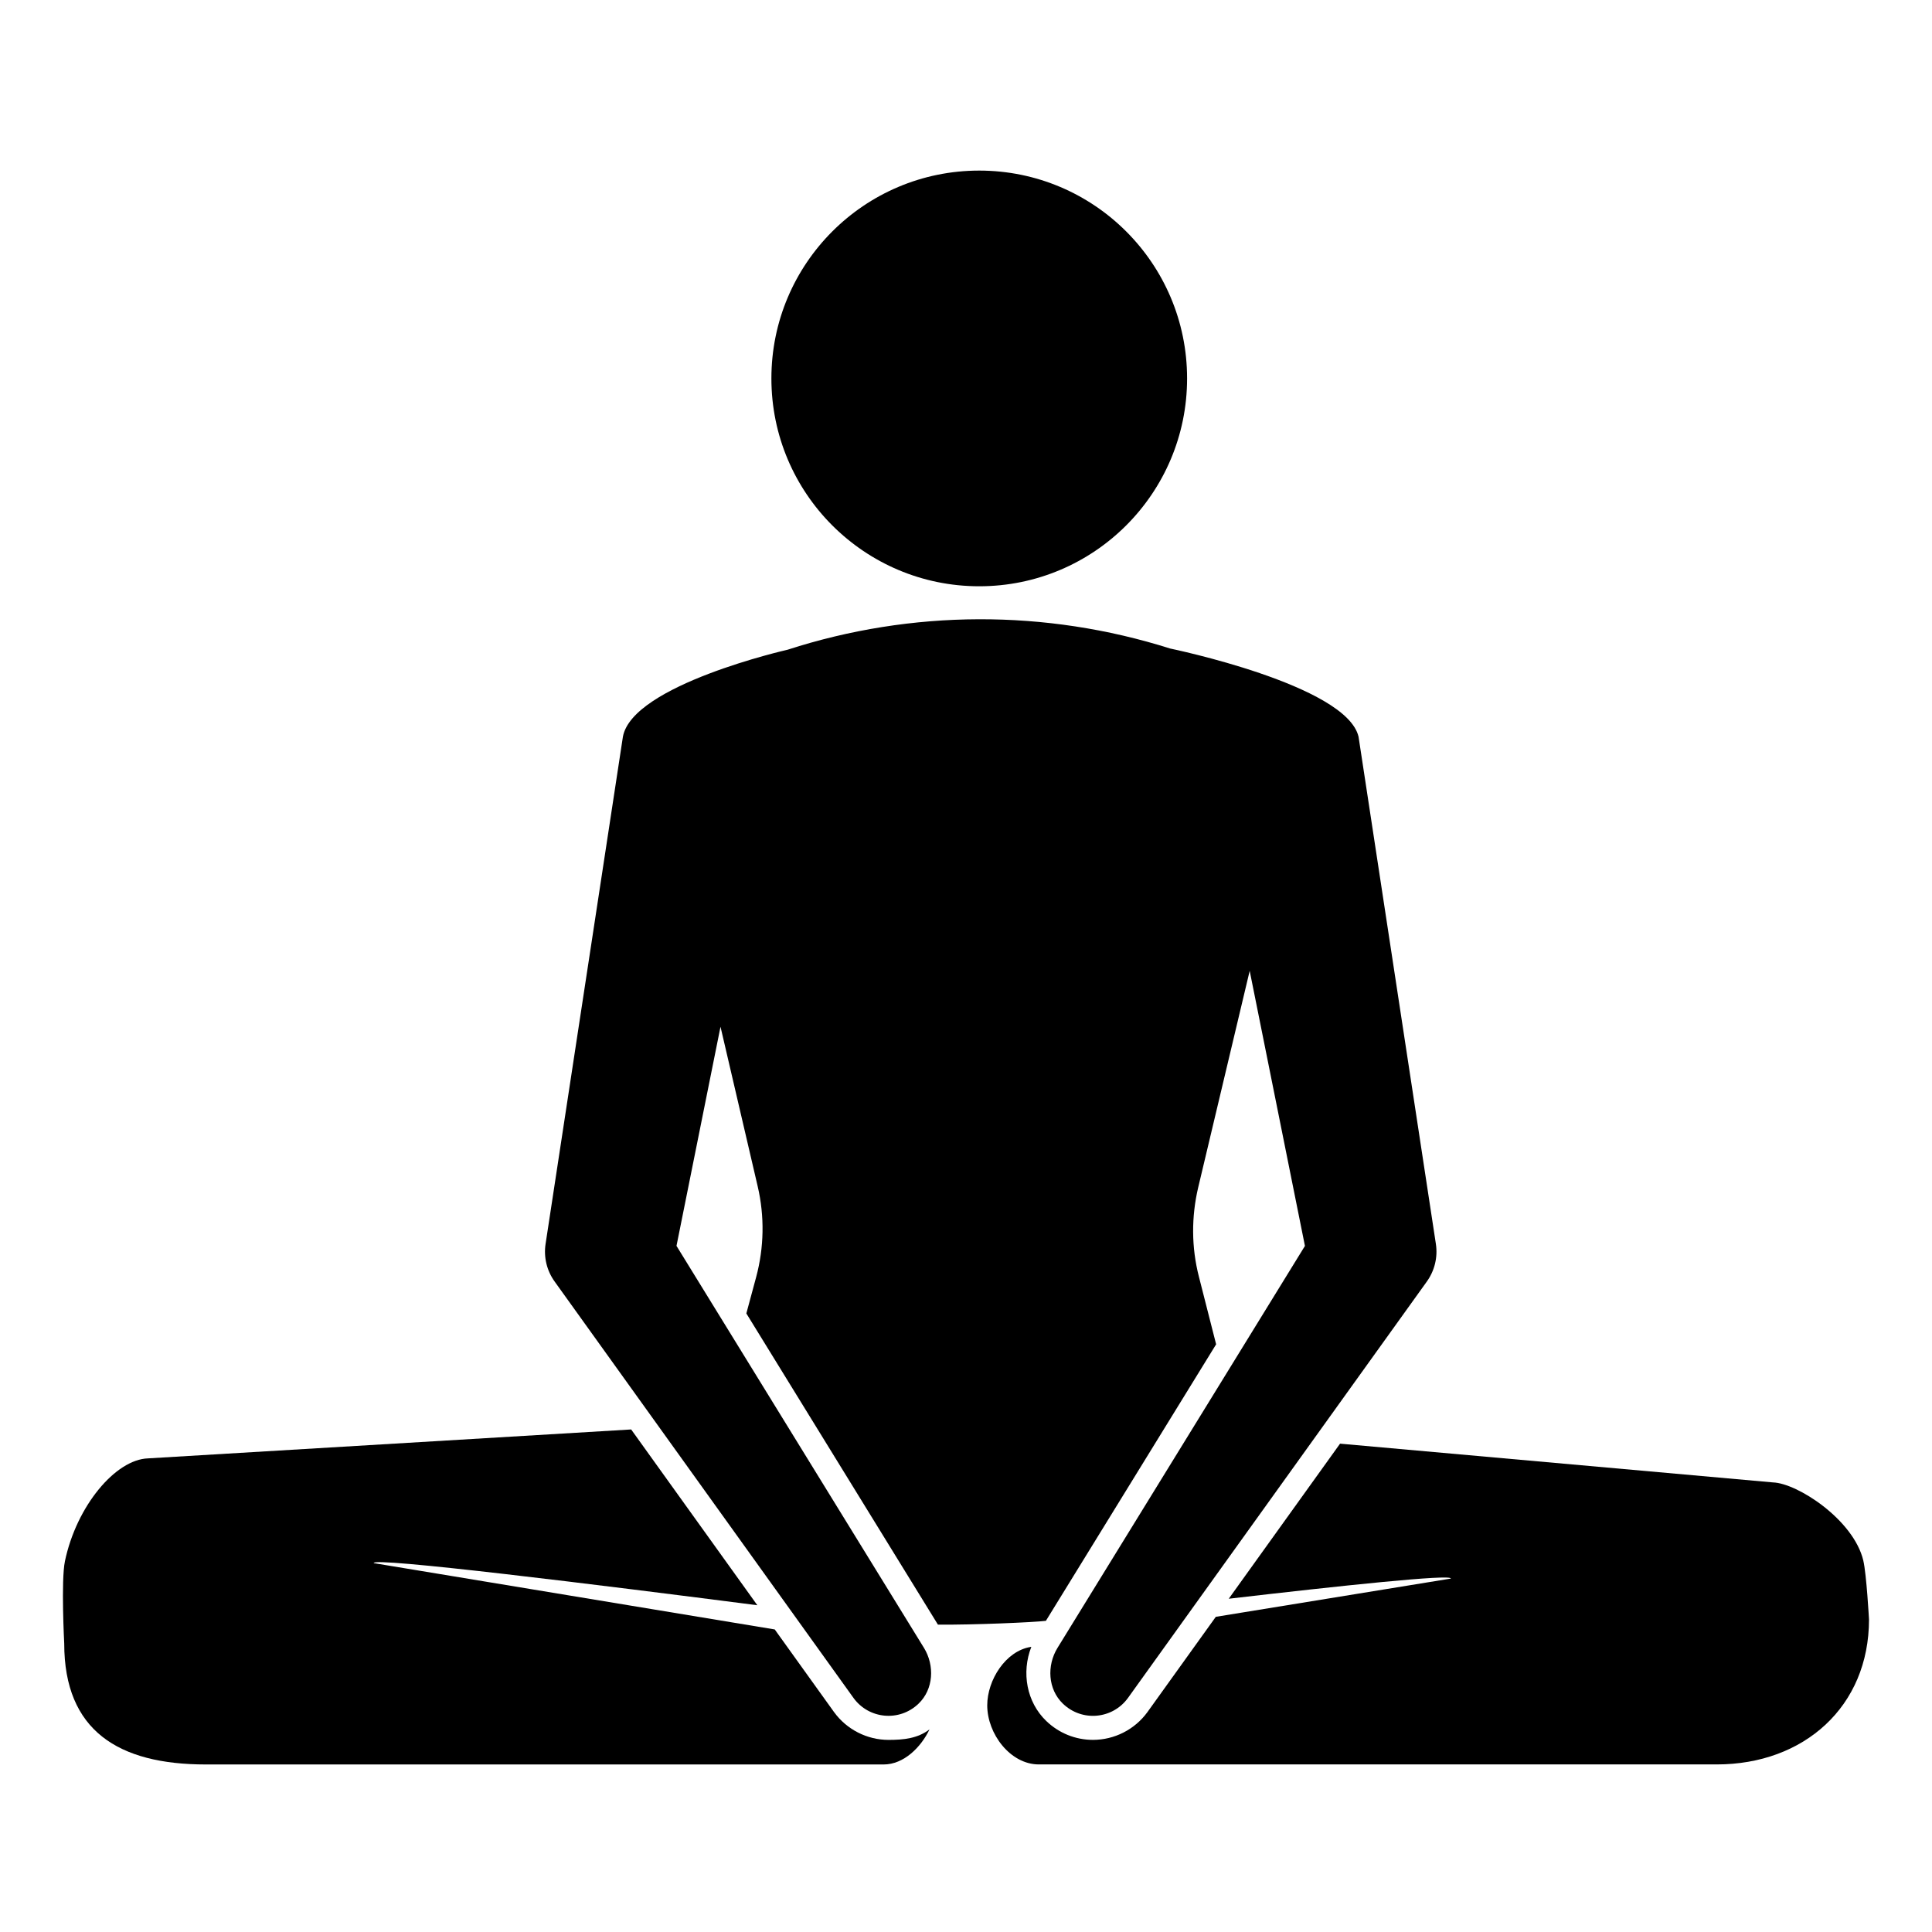<?xml version="1.0" encoding="UTF-8"?>
<!-- Uploaded to: SVG Repo, www.svgrepo.com, Generator: SVG Repo Mixer Tools -->
<svg fill="#000000" width="800px" height="800px" version="1.1" viewBox="144 144 512 512" xmlns="http://www.w3.org/2000/svg">
 <g>
  <path d="m458.59 244.29c0 30.418-24.66 55.078-55.082 55.078-30.418 0-55.082-24.66-55.082-55.078 0-30.422 24.664-55.082 55.082-55.082 30.422 0 55.082 24.66 55.082 55.082"/>
  <path d="m637.8 557.57c-2.586-10.855-17.488-20.504-23.941-20.715l-114.73-10.27-29.5 41.098c29.145-3.391 59.238-6.602 58.855-5.344l-62.285 10.137-18.141 25.277c-3.344 4.59-8.73 7.332-14.414 7.332-4.621 0-9.02-1.777-12.379-5.008-5.184-4.977-6.625-12.812-3.953-19.648l-0.207 0.035c-6.613 1.078-11.477 8.777-11.477 15.477 0 7.551 6.121 15.652 13.668 15.652h179.65c23.109 0 40.359-15.316 40.359-38.426 0 0-0.66-12.031-1.512-15.598z"/>
  <path d="m421.17 573.54 45.117-73.285-4.566-17.93c-1.996-7.766-2.019-15.895-0.172-23.695l13.633-57.348 14.641 72.902-65.566 106.51c-2.887 4.691-2.551 10.977 1.422 14.793 5.113 4.914 13.184 4.062 17.219-1.48l79.234-110.39c2.066-2.883 2.926-6.453 2.394-9.957l-20.496-134.43c-3.223-13.75-49.922-23.363-49.922-23.363-33.035-10.461-68.484-10.332-101.39 0.316 0 0-41.109 9.297-43.637 23.043l-20.496 134.43c-0.535 3.508 0.324 7.078 2.394 9.957l79.234 110.39c4.035 5.543 12.113 6.387 17.219 1.48 3.977-3.812 4.309-10.102 1.422-14.793l-65.574-106.52 11.664-58.074 9.855 42.305c1.848 7.934 1.703 16.207-0.418 24.078l-2.59 9.594 50.773 82.473c9.418 0.082 25.379-0.609 28.602-1.012z"/>
  <path d="m379.47 605.09c-5.684 0-11.074-2.742-14.438-7.367l-15.719-21.902-106.26-17.574c-0.891-1.773 60.367 5.84 101.65 11.16l-33.438-46.586-128.02 7.664c-8.637 0.277-18.973 12.621-22.035 27.246-1.066 5.094-0.188 21.824-0.188 21.824 0 23.109 14.391 32.047 37.5 32.047h179.66c5.332 0 9.895-4.57 12.148-9.301-3.129 2.418-6.887 2.789-10.863 2.789z"/>
 </g>
</svg>